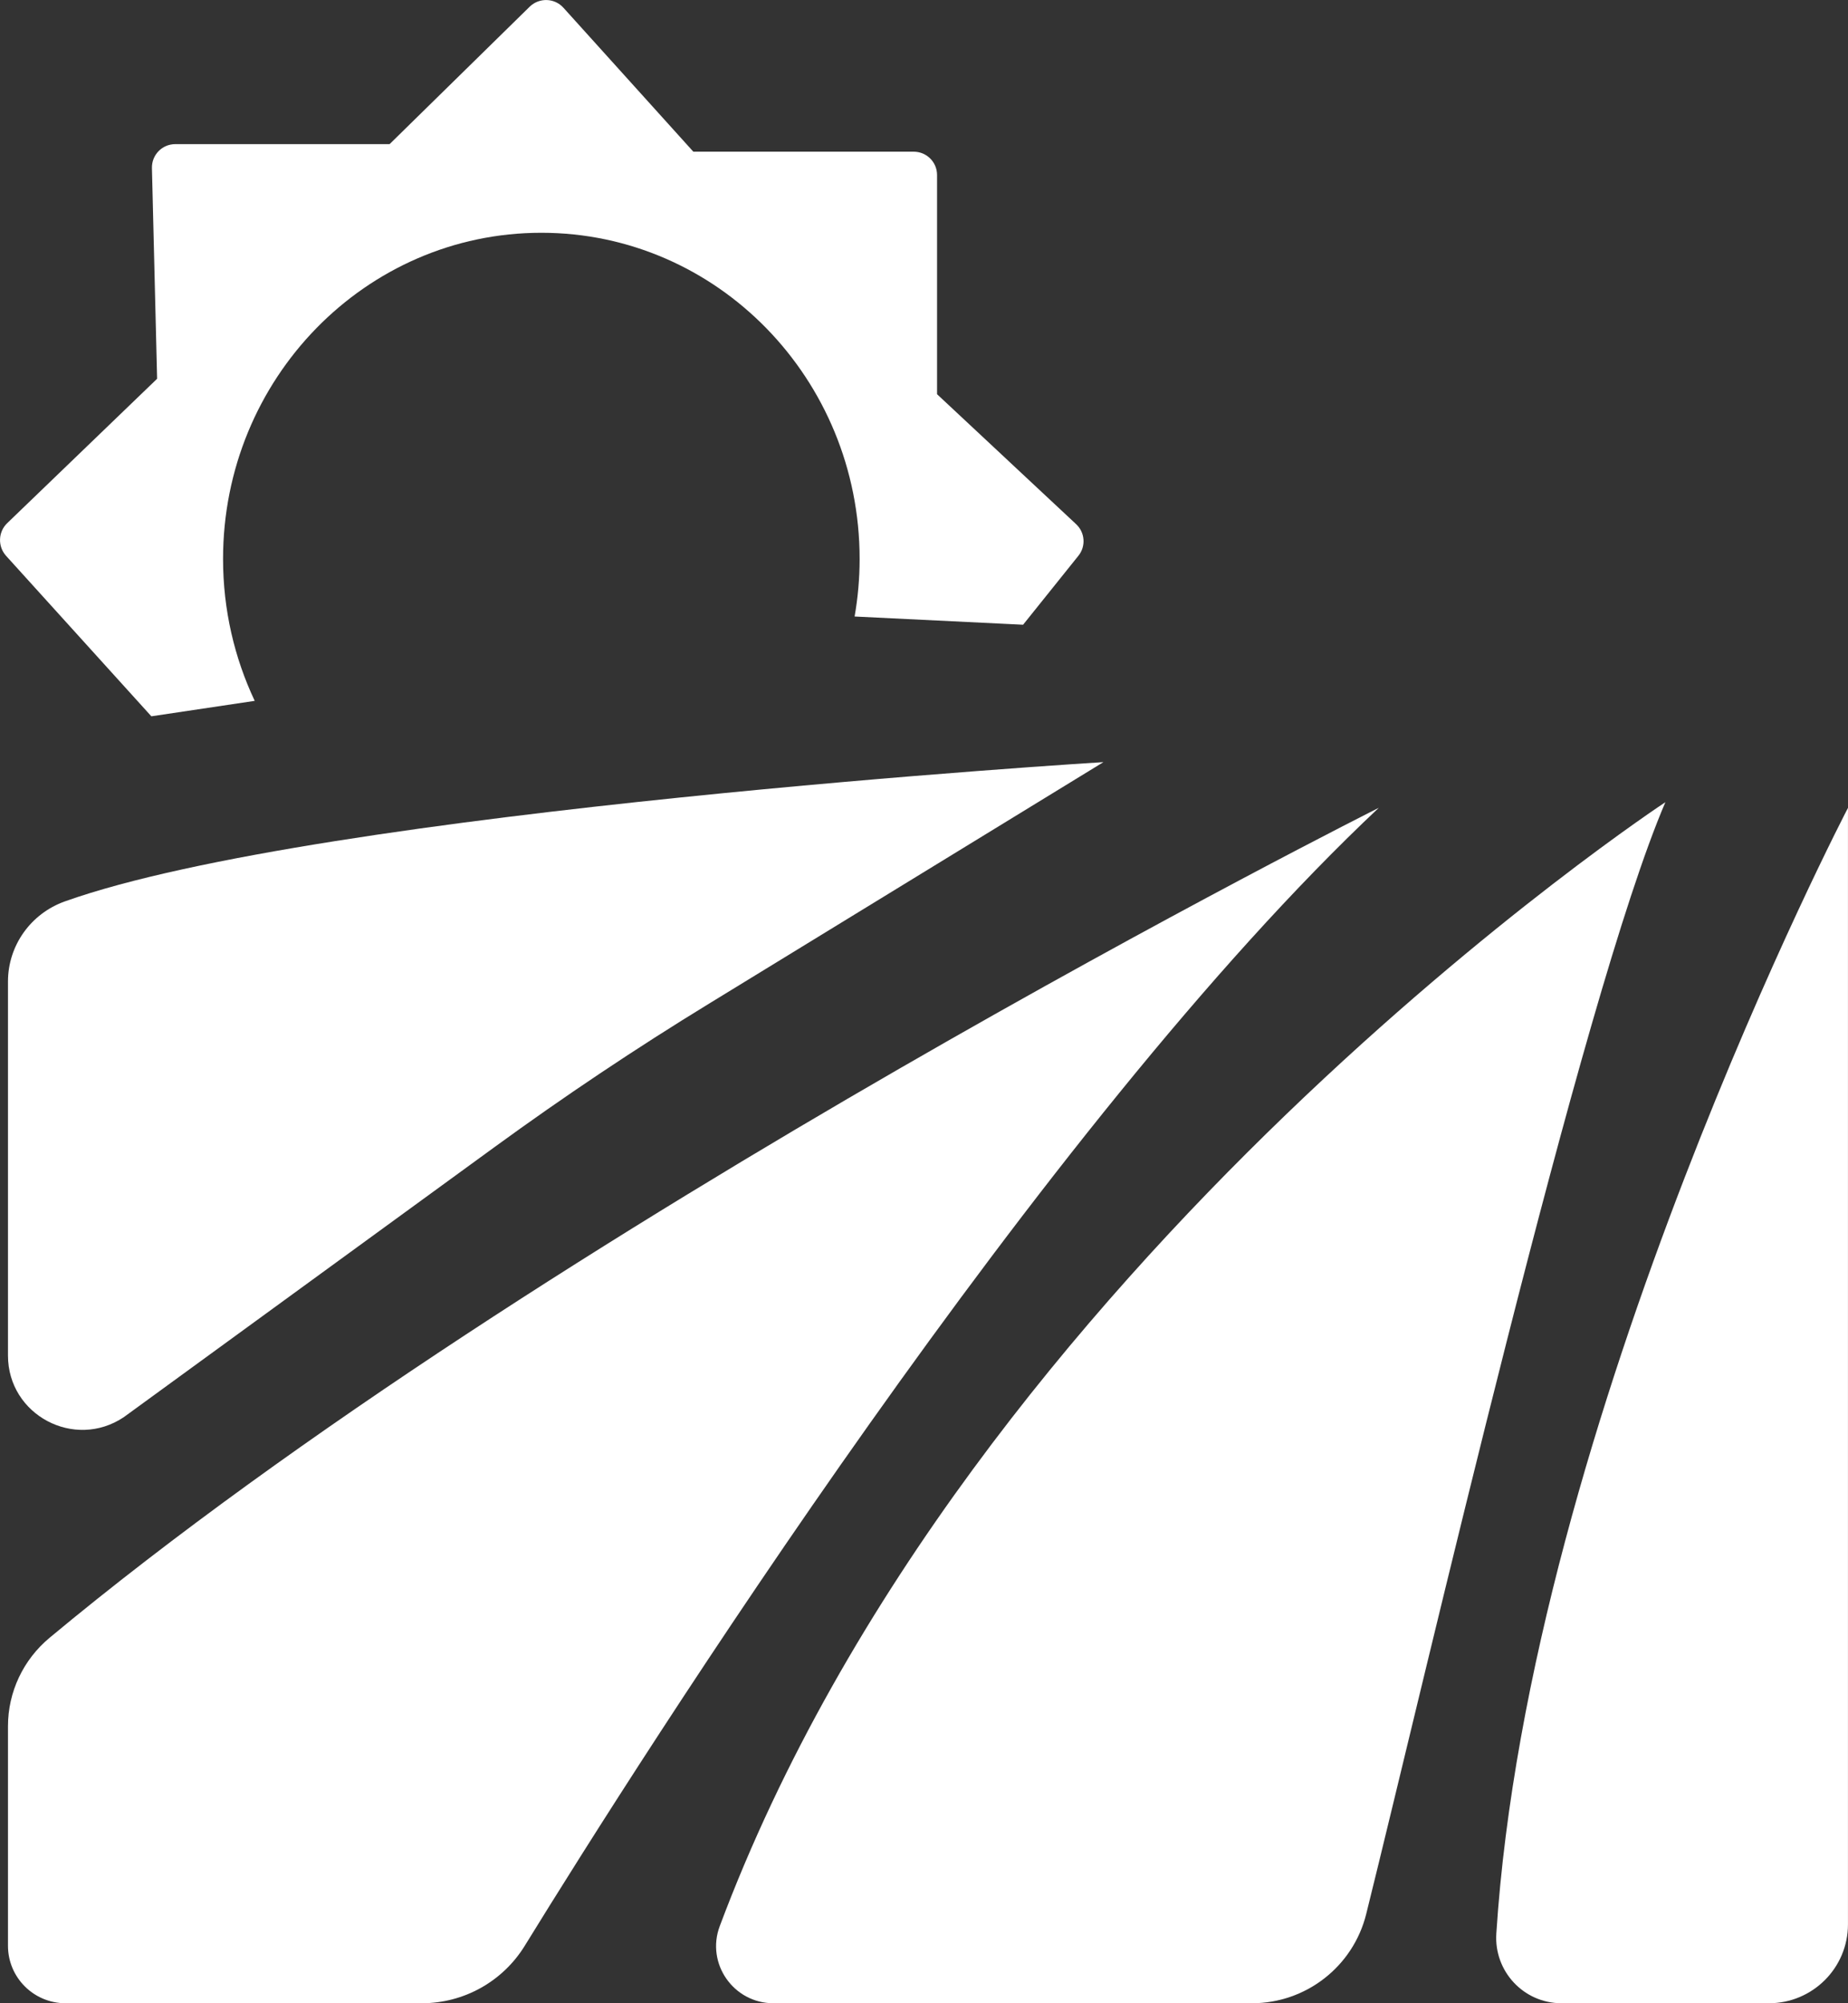 <svg xmlns="http://www.w3.org/2000/svg" width="60" height="65" viewBox="0 0 60 65" fill="none"><rect x="0" y="0" width="60" height="65" fill="#333333" stroke="none"/><g clip-path="url(#clip0_4067_23)"><path d="M35.823 24.729C35.823 24.729 10.429 26.283 2.106 29.248C1 29.642 0.259 30.68 0.259 31.849V43.984C0.259 45.91 2.413 47.057 4.018 45.984L16.045 37.228C18.307 35.581 20.633 34.025 23.02 32.566L35.823 24.731V24.729Z" fill="white"></path><path d="M44.761 26.214C44.761 26.214 17.659 39.796 1.609 53.142C0.754 53.853 0.259 54.902 0.259 56.01V63.136C0.259 64.165 1.095 65 2.128 65H13.697C15.06 65 16.323 64.294 17.036 63.138C20.883 56.894 33.809 36.511 44.763 26.214H44.761Z" fill="white"></path><path d="M54.071 26.029C54.071 26.029 31.462 40.893 23.368 62.499C22.914 63.71 23.815 65 25.111 65H40.648C42.404 65 43.934 63.806 44.357 62.107C46.301 54.293 51.349 32.36 54.071 26.029Z" fill="white"></path><path d="M59.999 26.214C59.999 26.214 49.656 46.051 48.582 62.739C48.503 63.962 49.468 65 50.699 65H57.432C58.849 65 59.999 63.854 59.999 62.44V26.212V26.214Z" fill="white"></path><path d="M30.424 12.793V5.678C30.424 5.26 30.085 4.922 29.666 4.922H22.511L18.293 0.251C18.004 -0.069 17.507 -0.083 17.198 0.217L12.649 4.677H5.691C5.264 4.677 4.924 5.026 4.933 5.451L5.101 12.29L0.235 16.974C-0.063 17.26 -0.078 17.731 0.198 18.036L4.914 23.242L8.27 22.741C7.612 21.348 7.242 19.787 7.242 18.136C7.242 12.291 11.869 7.553 17.576 7.553C23.283 7.553 27.91 12.291 27.91 18.136C27.91 18.773 27.853 19.397 27.747 20.004L33.217 20.271L35.014 18.032C35.262 17.724 35.228 17.278 34.94 17.009L30.424 12.791V12.793Z" fill="white"></path></g><defs><clipPath id="clip0_4067_23"><rect width="60" height="65" fill="white"></rect></clipPath></defs></svg>